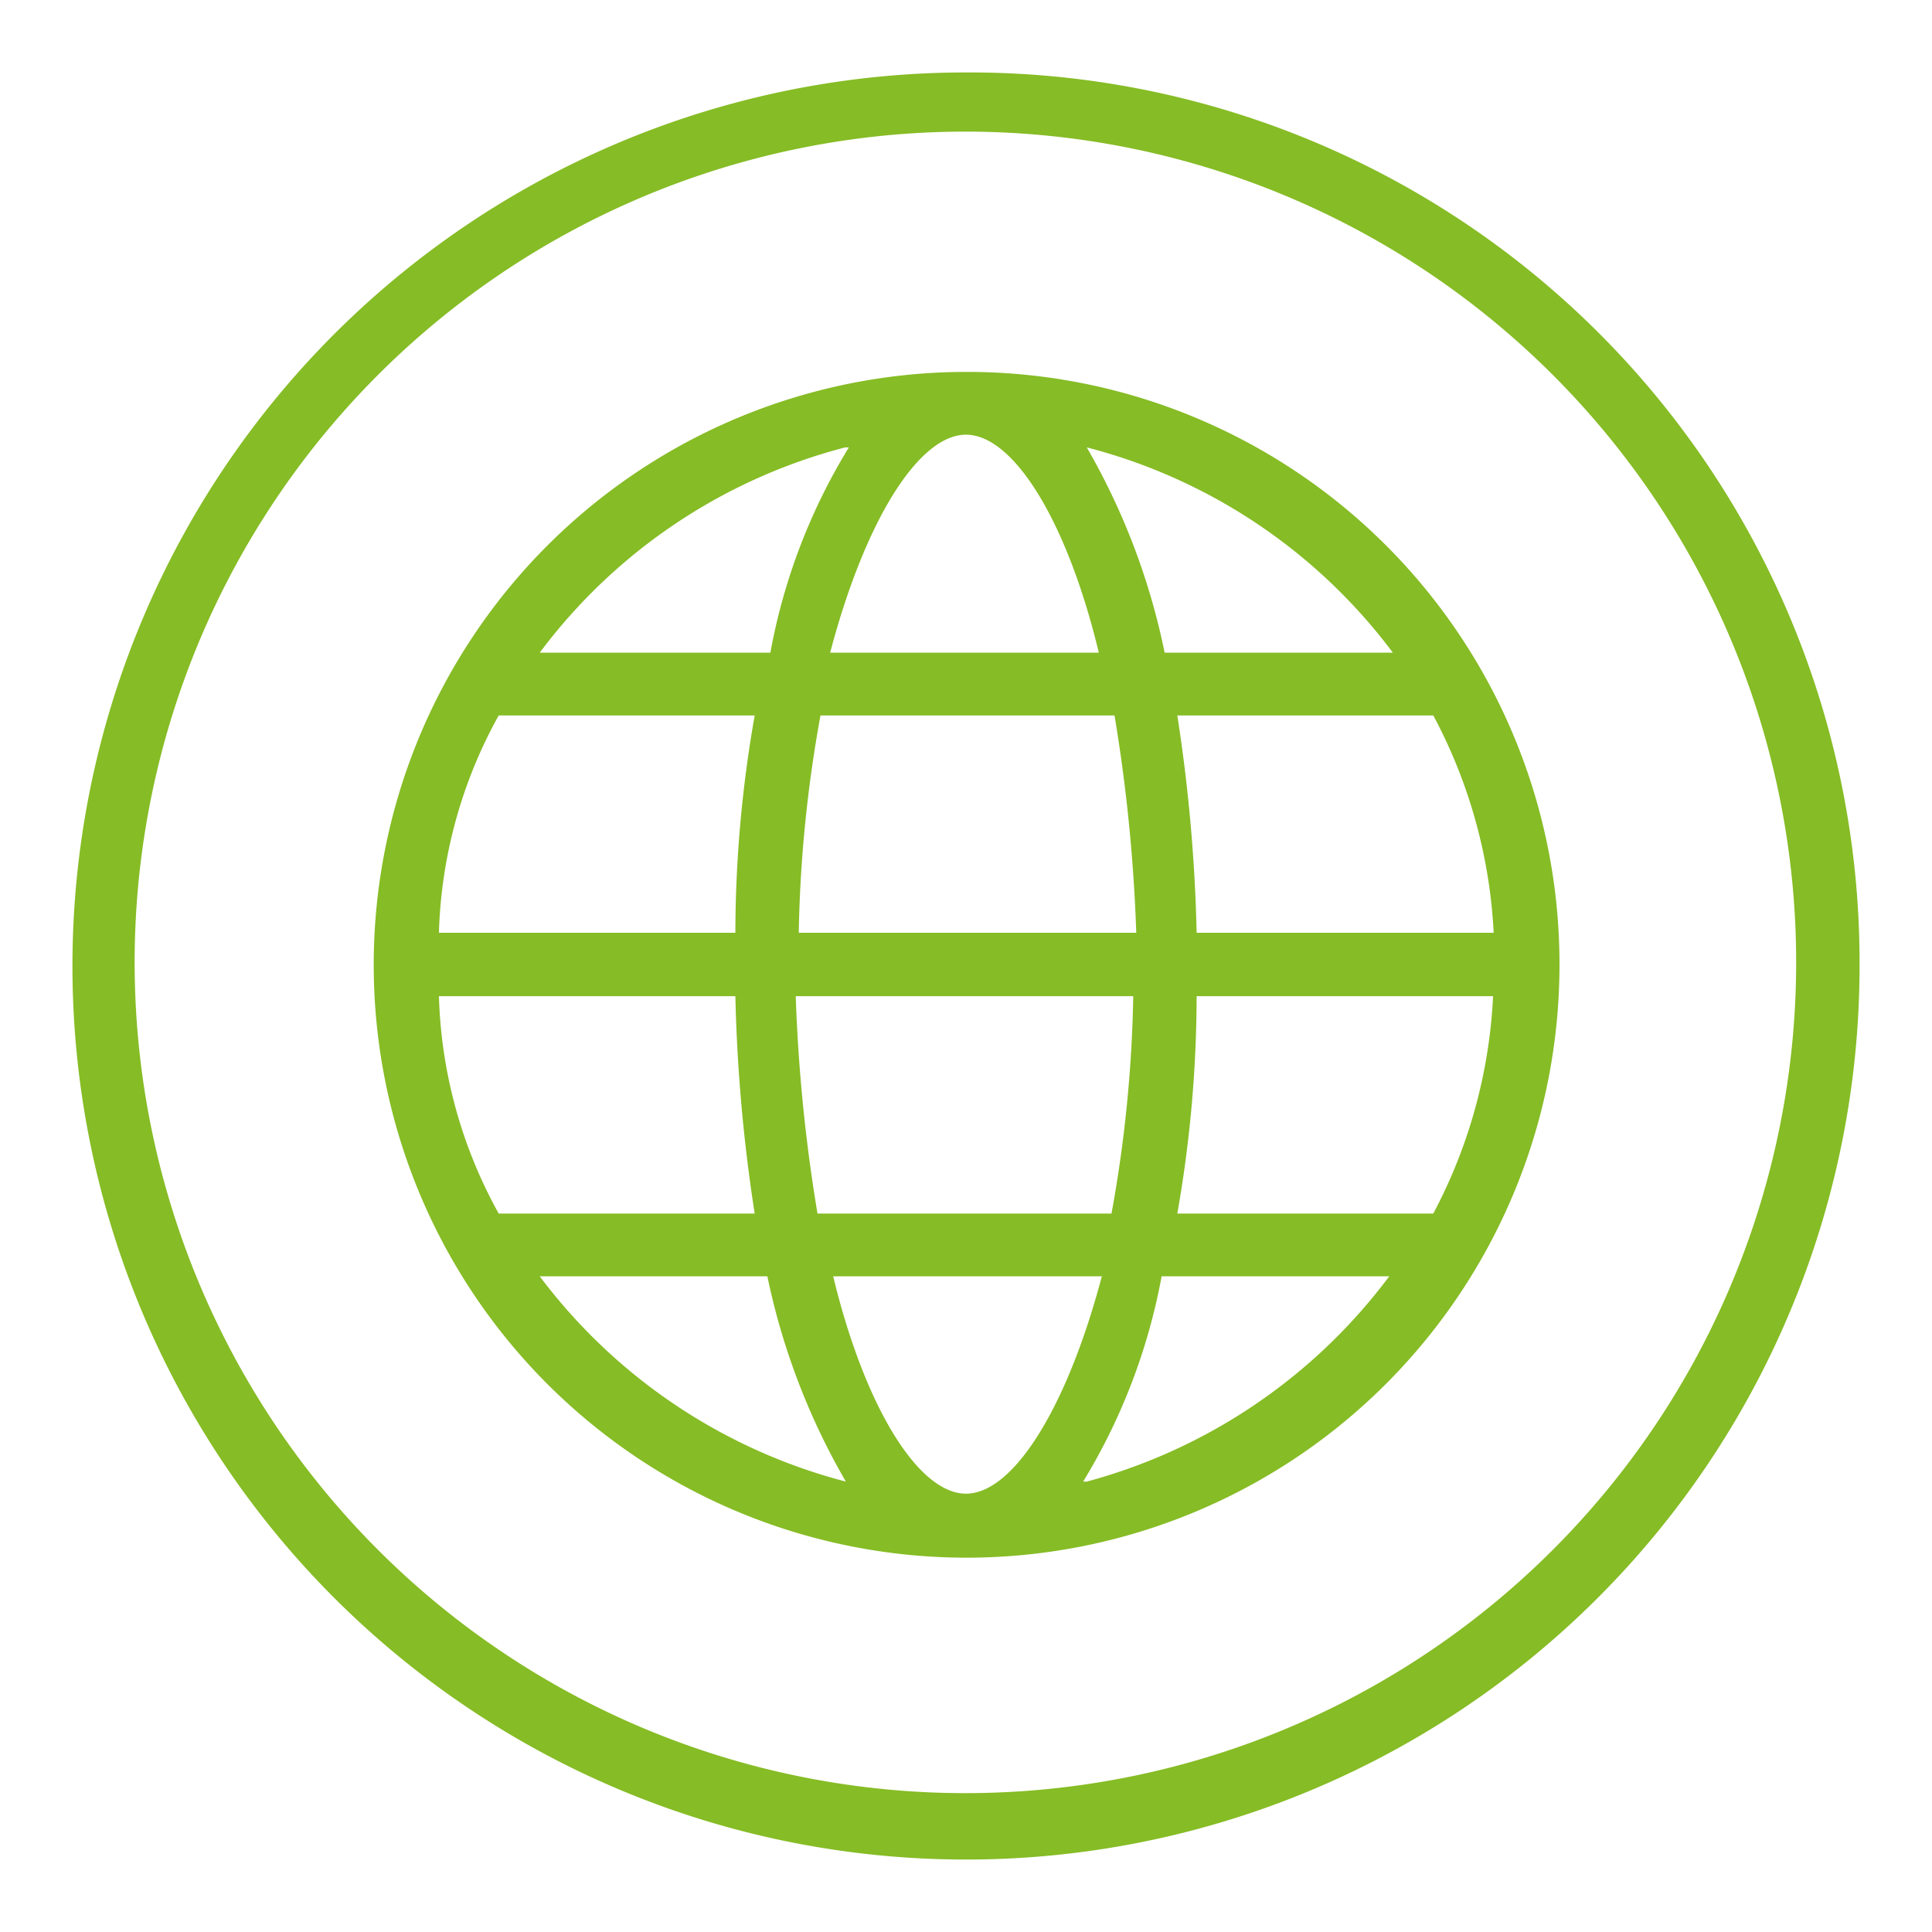 <svg xmlns="http://www.w3.org/2000/svg" viewBox="0 0 32 32"><defs><style>.a{fill:#86bc25;}</style></defs><path class="a" d="M16,1.2A14.8,14.8,0,1,0,30.8,16h0A14.74,14.74,0,0,0,16,1.2Zm0,28.5A13.76,13.76,0,1,1,29.75,16h0A13.76,13.76,0,0,1,16,29.7Z"/><path class="a" d="M16,6.16A9.82,9.82,0,1,0,25.83,16h0A9.81,9.81,0,0,0,16,6.16ZM23.74,20.1H19.5a20.85,20.85,0,0,0,.32-3.6h4.91A8.54,8.54,0,0,1,23.74,20.1ZM16,24.74c-.78,0-1.67-1.41-2.2-3.6h4.45c-.58,2.19-1.47,3.6-2.25,3.6ZM13.54,20.1a27.44,27.44,0,0,1-.36-3.6h5.59a22,22,0,0,1-.36,3.6ZM7.27,16.5h4.91a27.35,27.35,0,0,0,.32,3.6H8.26A7.87,7.87,0,0,1,7.27,16.5Zm1-4.65H12.5a20.85,20.85,0,0,0-.32,3.6H7.27A7.87,7.87,0,0,1,8.26,11.85ZM16,7.2c.78,0,1.67,1.41,2.2,3.61H13.75C14.33,8.61,15.22,7.2,16,7.2Zm2.46,4.65a27.44,27.44,0,0,1,.36,3.6H13.23a22,22,0,0,1,.36-3.6Zm1.36,3.6a27.35,27.35,0,0,0-.32-3.6h4.24a8.54,8.54,0,0,1,1,3.6Zm3.24-4.64H19.29A11.3,11.3,0,0,0,18,7.41a9.2,9.2,0,0,1,5.07,3.4Zm-9-3.4a9.91,9.91,0,0,0-1.3,3.4H8.94A9.2,9.2,0,0,1,14,7.41ZM8.94,21.14h3.77a11.4,11.4,0,0,0,1.3,3.4A9.25,9.25,0,0,1,8.94,21.14Zm9,3.4a10,10,0,0,0,1.3-3.4h3.77A9.25,9.25,0,0,1,18,24.54Z"/></svg>